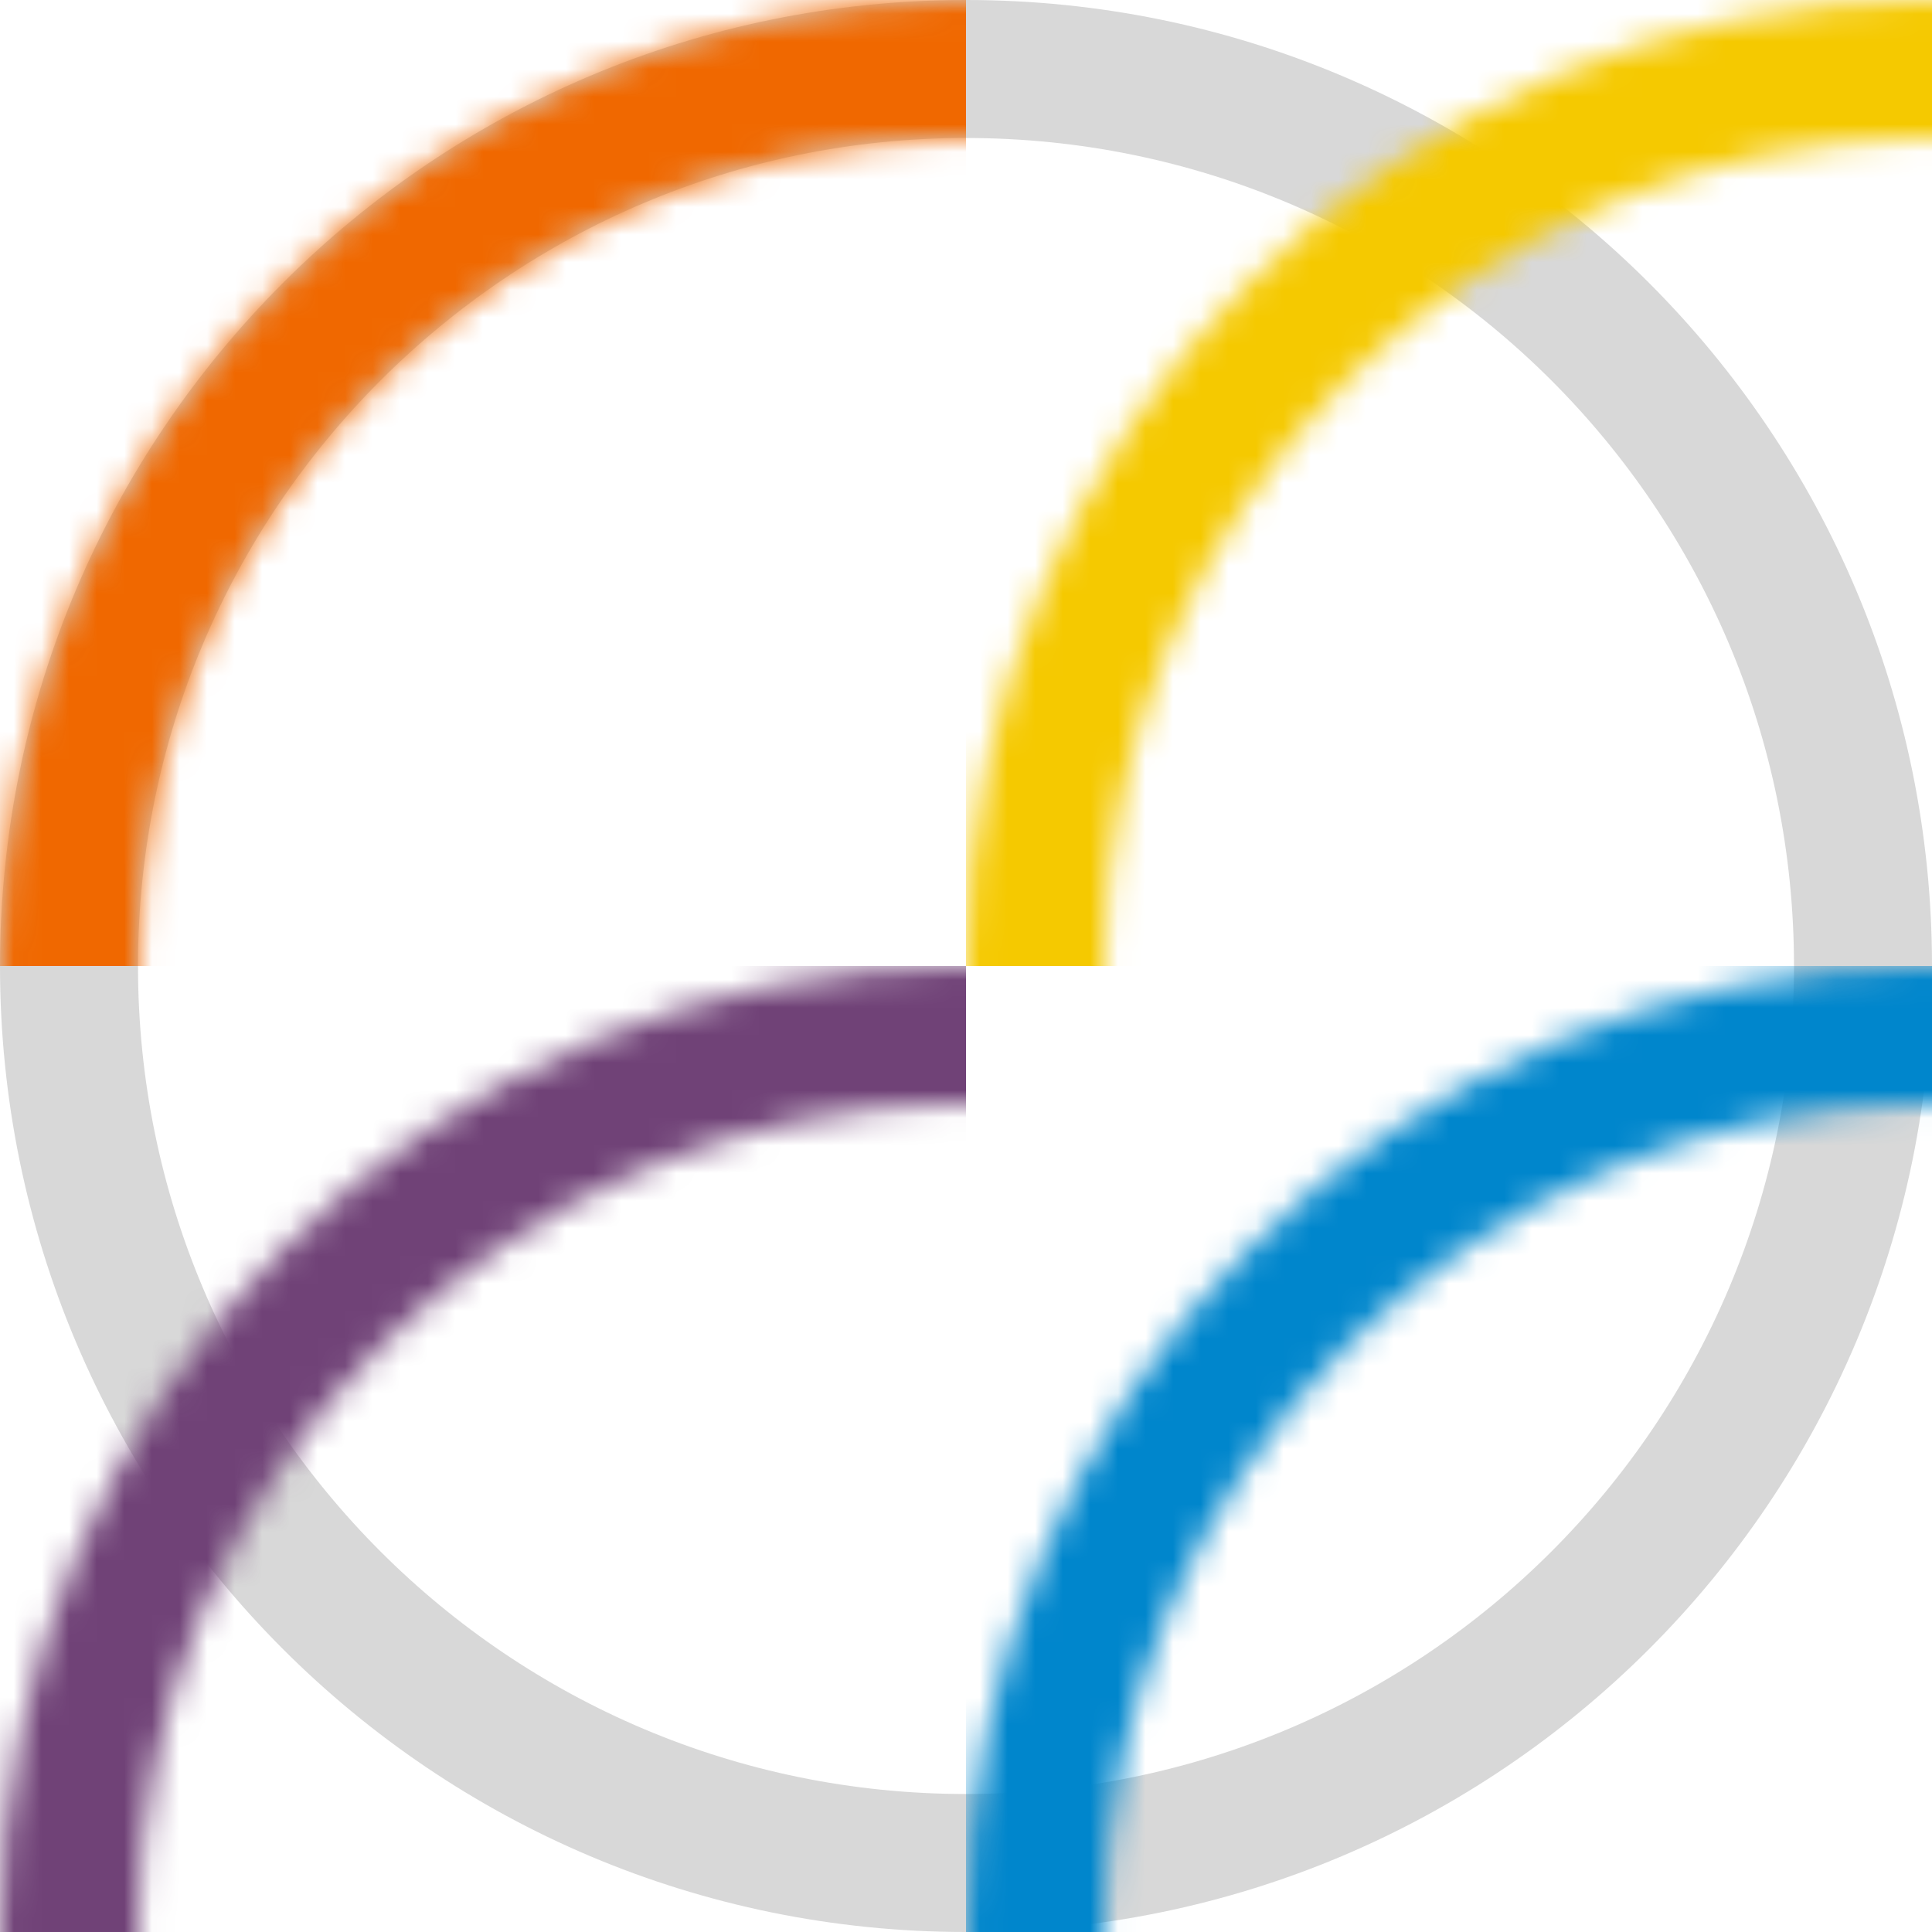 <?xml version="1.0" encoding="UTF-8"?>
<svg width="70px" height="70px" viewBox="0 0 70 70" version="1.1" xmlns="http://www.w3.org/2000/svg" xmlns:xlink="http://www.w3.org/1999/xlink">
    <!-- Generator: Sketch 42 (36781) - http://www.bohemiancoding.com/sketch -->
    <title>icon/loader/big</title>
    <desc>Created with Sketch.</desc>
    <defs>
        <path d="M35,70 C15.67,70 0,54.33 0,35 C0,15.67 15.67,0 35,0 C54.33,0 70,15.67 70,35 C70,54.33 54.33,70 35,70 Z M35,65 C51.569,65 65,51.569 65,35 C65,18.431 51.569,5 35,5 C18.431,5 5,18.431 5,35 C5,51.569 18.431,65 35,65 Z" id="path-1"></path>
    </defs>
    <g id="Symbols" stroke="none" stroke-width="1" fill="none" fill-rule="evenodd">
        <g id="icon/loader/big">
            <g id="Rectangle-16-+-Rectangle-16-+-Rectangle-16-+-Rectangle-16-+-Oval-Mask">
                <mask id="mask-2" fill="white">
                    <use xlink:href="#path-1"></use>
                </mask>
                <use id="Combined-Shape" fill="#D8D8D8" xlink:href="#path-1"></use>
                <rect id="Rectangle-16" fill="#F5C900" mask="url(#mask-2)" x="35" y="0" width="35" height="35"></rect>
                <rect id="Rectangle-16" fill="#0086CC" mask="url(#mask-2)" x="35" y="35" width="35" height="35"></rect>
                <rect id="Rectangle-16" fill="#F06800" mask="url(#mask-2)" x="0" y="0" width="35" height="35"></rect>
                <rect id="Rectangle-16" fill="#704277" mask="url(#mask-2)" x="0" y="35" width="35" height="35"></rect>
            </g>
        </g>
    </g>
</svg>